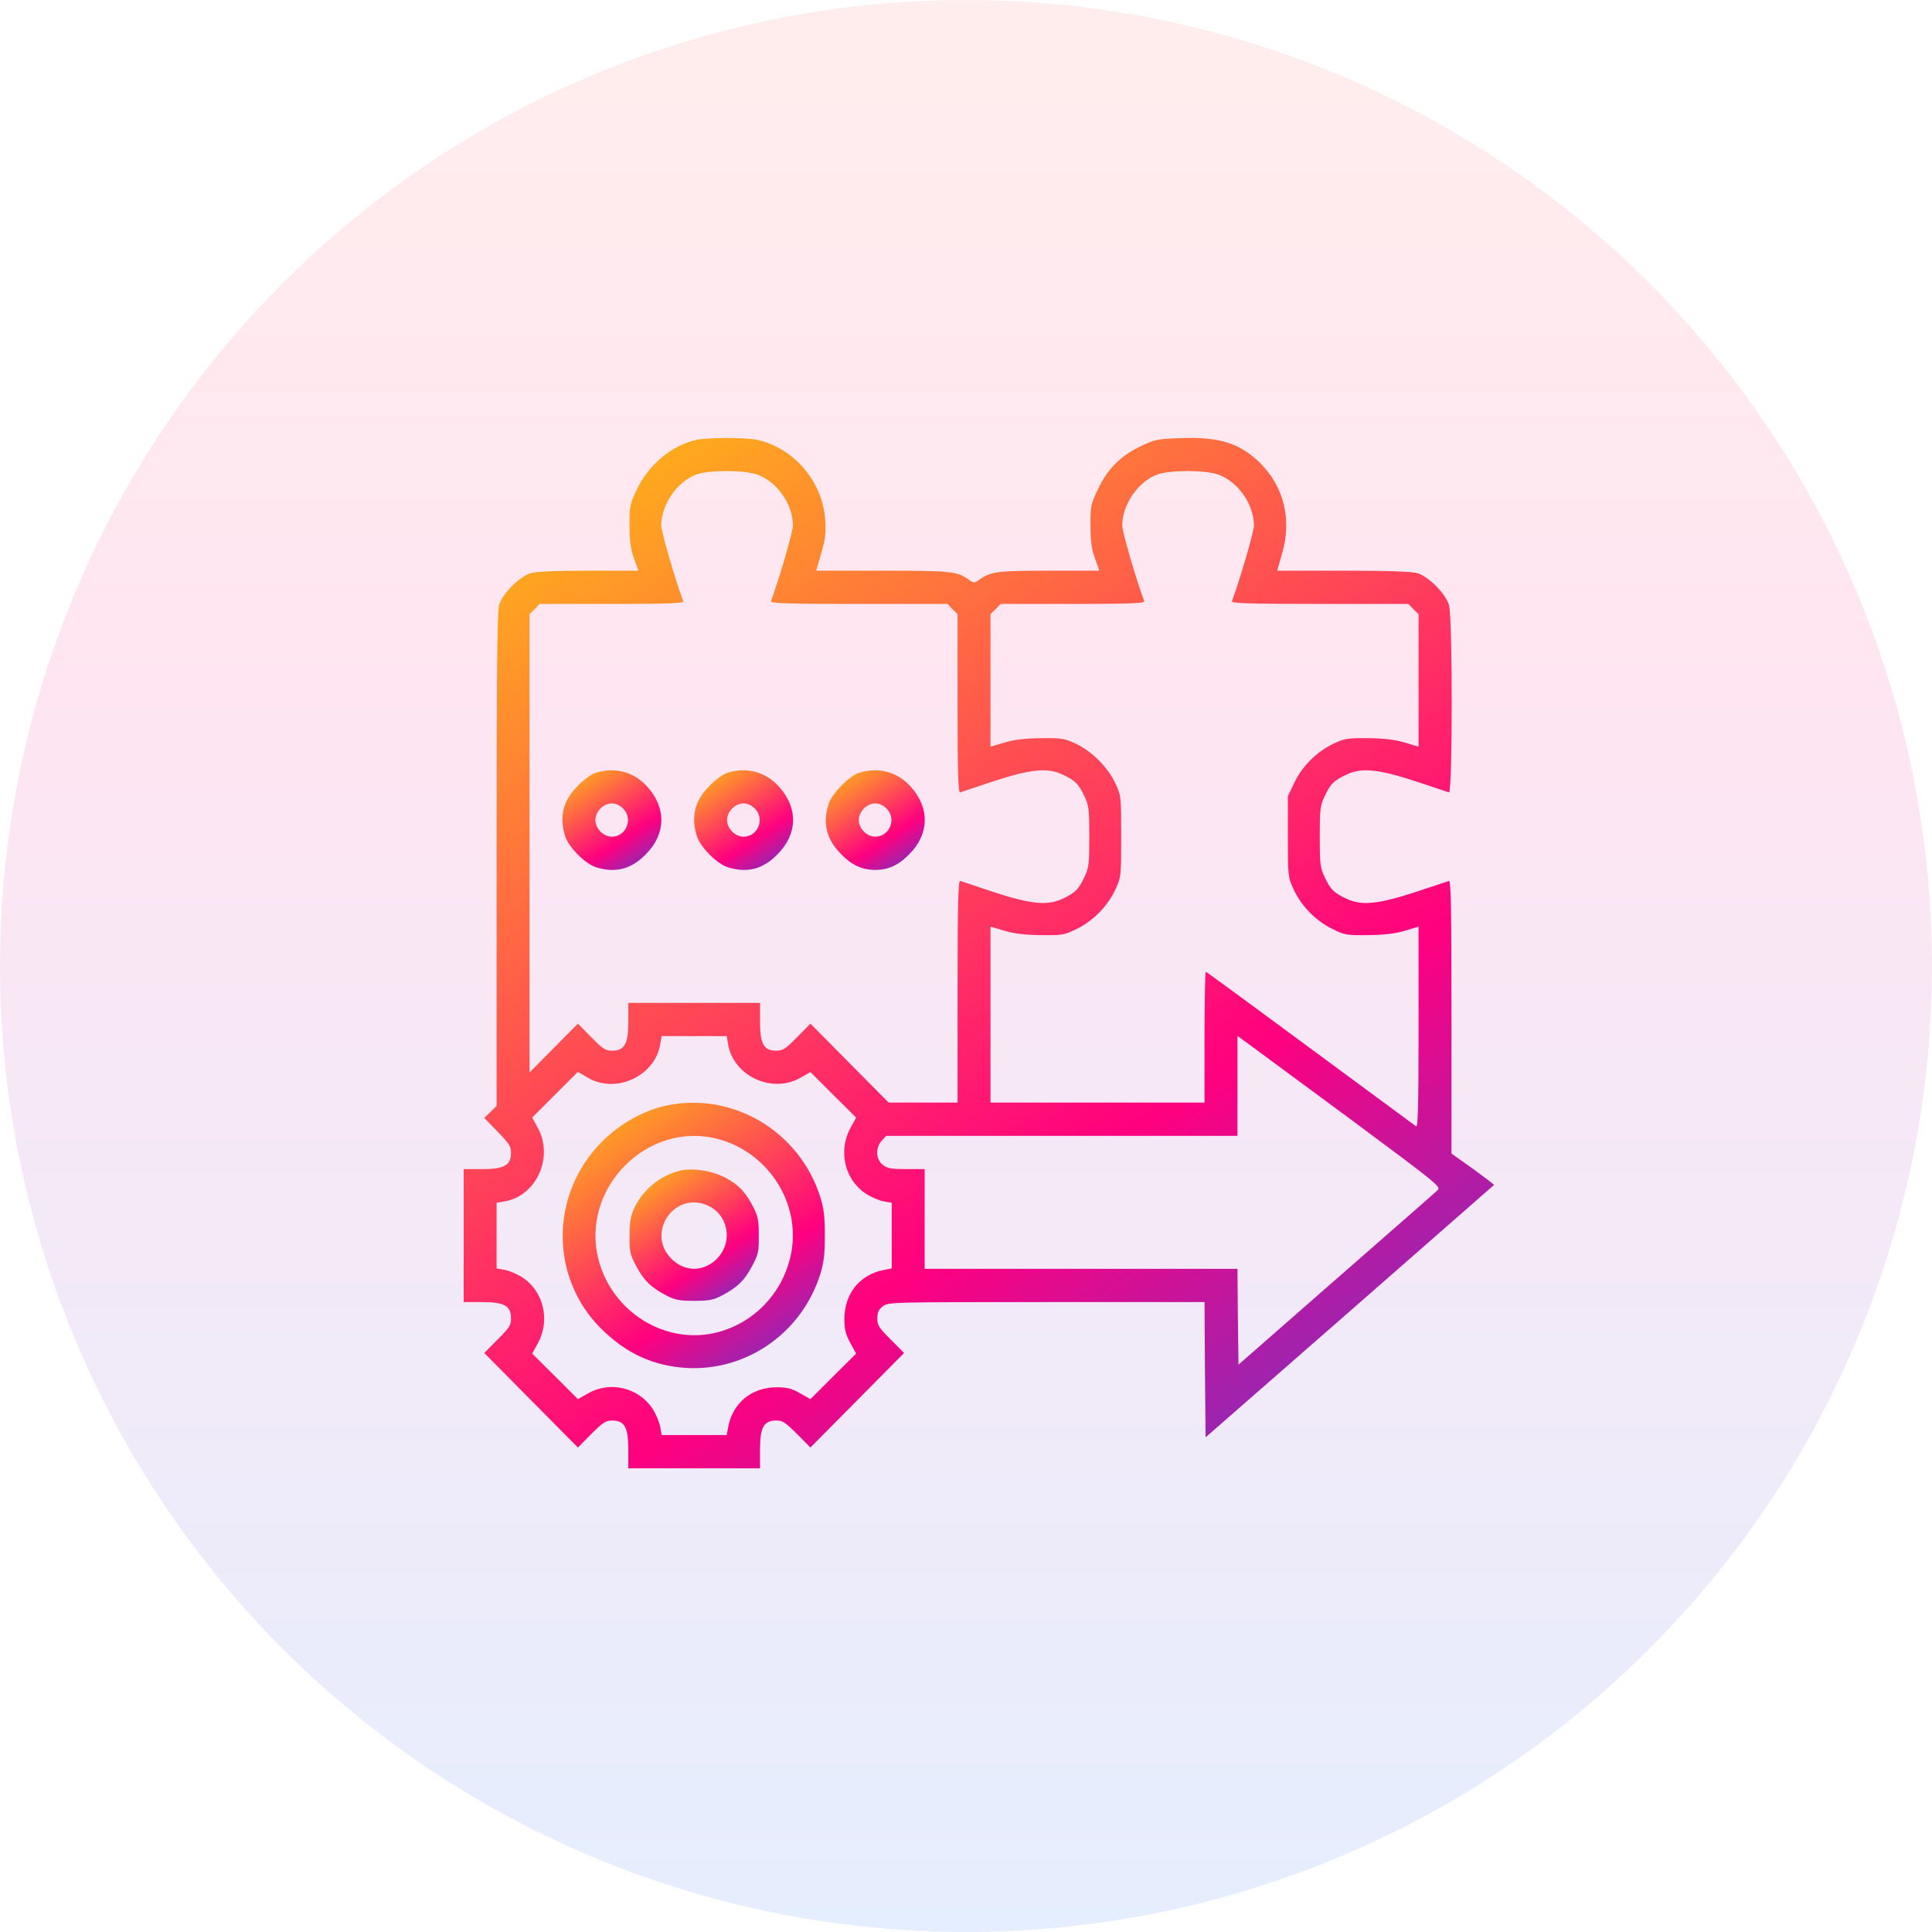 <svg xmlns="http://www.w3.org/2000/svg" width="75" height="75" viewBox="0 0 75 75" fill="none"><circle opacity="0.1" cx="37.5" cy="37.5" r="37.5" fill="url(#paint0_linear_811_665)"></circle><path d="M27.011 17.08C26.053 17.306 25.174 18.048 24.719 19.008C24.447 19.581 24.431 19.653 24.439 20.419C24.439 21.032 24.487 21.339 24.615 21.686L24.782 22.154H22.857C21.579 22.154 20.82 22.186 20.604 22.25C20.165 22.38 19.502 23.049 19.374 23.493C19.302 23.743 19.278 26.114 19.278 33.382V42.932L19.038 43.166L18.799 43.4L19.318 43.933C19.765 44.392 19.837 44.497 19.837 44.755C19.837 45.239 19.574 45.385 18.711 45.385H18V47.966V50.547H18.711C19.582 50.547 19.837 50.692 19.837 51.184C19.837 51.442 19.773 51.547 19.318 51.999L18.799 52.523L20.612 54.354L22.434 56.193L22.953 55.669C23.408 55.217 23.512 55.145 23.768 55.145C24.247 55.145 24.391 55.411 24.391 56.282V57H26.947H29.504V56.282C29.504 55.411 29.648 55.145 30.127 55.145C30.383 55.145 30.486 55.217 30.942 55.669L31.461 56.193L33.283 54.354L35.096 52.523L34.577 51.999C34.121 51.547 34.057 51.442 34.057 51.184C34.057 50.95 34.105 50.837 34.265 50.716C34.473 50.547 34.529 50.547 40.616 50.547H46.76L46.776 53.177L46.8 55.798L52.392 50.91C55.467 48.216 57.992 46.006 58 45.998C58.008 45.989 57.64 45.707 57.185 45.377L56.346 44.78V39.464C56.346 35.253 56.322 34.164 56.25 34.197C56.194 34.213 55.627 34.406 54.988 34.616C53.542 35.092 52.879 35.165 52.312 34.907C51.793 34.673 51.649 34.535 51.425 34.051C51.249 33.688 51.233 33.535 51.233 32.479C51.233 31.422 51.249 31.269 51.425 30.906C51.649 30.422 51.793 30.285 52.312 30.051C52.879 29.793 53.542 29.865 54.988 30.341C55.627 30.551 56.194 30.744 56.25 30.76C56.386 30.817 56.394 23.977 56.25 23.493C56.123 23.049 55.459 22.38 55.02 22.25C54.788 22.186 53.91 22.154 52.136 22.154H49.58L49.771 21.484C50.155 20.186 49.843 18.903 48.933 17.991C48.15 17.209 47.343 16.951 45.849 17.008C44.93 17.04 44.842 17.056 44.283 17.322C43.5 17.693 42.981 18.217 42.614 19.008C42.342 19.581 42.326 19.653 42.334 20.419C42.334 21.032 42.382 21.339 42.51 21.686L42.677 22.154H40.736C38.739 22.154 38.467 22.186 38.036 22.492C37.812 22.646 37.812 22.646 37.596 22.492C37.141 22.178 36.91 22.154 34.257 22.154H31.685L31.877 21.484C32.036 20.944 32.068 20.702 32.036 20.194C31.94 18.709 30.846 17.411 29.416 17.08C28.993 16.975 27.427 16.983 27.011 17.08ZM29.384 18.419C30.159 18.685 30.782 19.573 30.782 20.403C30.782 20.637 30.239 22.509 29.927 23.34C29.895 23.42 30.606 23.444 33.331 23.444H36.782L36.973 23.646L37.173 23.84V27.324C37.173 30.075 37.197 30.793 37.277 30.76C37.325 30.744 37.892 30.551 38.531 30.341C39.977 29.865 40.64 29.793 41.207 30.051C41.727 30.285 41.87 30.422 42.094 30.906C42.27 31.269 42.286 31.422 42.286 32.479C42.286 33.535 42.27 33.688 42.094 34.051C41.87 34.535 41.727 34.673 41.207 34.907C40.64 35.165 39.977 35.092 38.531 34.616C37.892 34.406 37.325 34.213 37.277 34.197C37.197 34.164 37.173 35.052 37.173 38.48V42.803H35.839H34.497L32.979 41.271L31.461 39.738L30.942 40.263C30.494 40.722 30.391 40.787 30.135 40.787C29.648 40.787 29.504 40.529 29.504 39.65V38.932H26.947H24.391V39.65C24.391 40.529 24.247 40.787 23.76 40.787C23.504 40.787 23.4 40.722 22.953 40.263L22.434 39.738L21.499 40.682L20.556 41.634V32.737V23.84L20.756 23.646L20.948 23.444H23.76C25.973 23.444 26.556 23.42 26.524 23.34C26.212 22.509 25.669 20.637 25.669 20.403C25.669 19.589 26.292 18.685 27.035 18.419C27.531 18.242 28.873 18.242 29.384 18.419ZM47.279 18.419C48.054 18.685 48.677 19.573 48.677 20.403C48.677 20.637 48.134 22.509 47.822 23.34C47.79 23.42 48.501 23.444 51.225 23.444H54.676L54.868 23.646L55.068 23.84V26.413V28.986L54.533 28.825C54.149 28.712 53.734 28.663 53.111 28.655C52.312 28.647 52.192 28.671 51.777 28.865C51.138 29.163 50.562 29.728 50.251 30.373L49.995 30.906V32.479C49.995 34.019 50.003 34.059 50.211 34.511C50.506 35.157 51.066 35.737 51.705 36.052C52.208 36.302 52.272 36.31 53.111 36.302C53.734 36.294 54.149 36.245 54.533 36.133L55.068 35.971V39.875C55.068 42.981 55.044 43.771 54.972 43.723C54.916 43.683 53.063 42.319 50.858 40.69C48.653 39.061 46.831 37.722 46.808 37.722C46.784 37.722 46.76 38.867 46.76 40.263V42.803H42.605H38.451V39.383V35.971L38.995 36.133C39.37 36.245 39.785 36.294 40.409 36.302C41.247 36.31 41.311 36.302 41.815 36.052C42.454 35.737 43.013 35.157 43.309 34.511C43.516 34.059 43.524 34.019 43.524 32.479C43.524 30.922 43.524 30.898 43.3 30.414C43.013 29.793 42.398 29.171 41.767 28.873C41.327 28.663 41.215 28.647 40.409 28.655C39.785 28.663 39.37 28.712 38.995 28.825L38.451 28.986V26.413V23.84L38.651 23.646L38.843 23.444H41.655C43.868 23.444 44.451 23.42 44.419 23.34C44.107 22.509 43.564 20.637 43.564 20.403C43.564 19.589 44.187 18.685 44.93 18.419C45.425 18.242 46.768 18.242 47.279 18.419ZM28.266 40.545C28.473 41.771 29.967 42.465 31.062 41.843L31.461 41.618L32.348 42.505L33.235 43.384L33.011 43.795C32.532 44.675 32.787 45.78 33.594 46.328C33.802 46.465 34.121 46.603 34.297 46.635L34.617 46.691V47.966V49.24L34.321 49.297C33.378 49.474 32.779 50.216 32.779 51.208C32.779 51.612 32.827 51.797 33.011 52.136L33.235 52.547L32.348 53.427L31.461 54.314L31.062 54.088C30.742 53.903 30.558 53.854 30.159 53.854C29.176 53.854 28.441 54.459 28.266 55.411L28.21 55.709H26.947H25.685L25.629 55.387C25.597 55.209 25.462 54.887 25.326 54.677C24.782 53.862 23.68 53.604 22.833 54.088L22.434 54.314L21.547 53.427L20.66 52.547L20.884 52.136C21.363 51.257 21.108 50.152 20.301 49.603C20.093 49.466 19.773 49.329 19.598 49.297L19.278 49.24V47.966V46.691L19.598 46.635C20.82 46.425 21.499 44.925 20.884 43.795L20.66 43.384L21.547 42.497L22.434 41.61L22.833 41.843C23.912 42.473 25.422 41.771 25.629 40.545L25.685 40.222H26.947H28.21L28.266 40.545ZM52.416 43.441C55.771 45.933 55.947 46.07 55.811 46.199C55.731 46.28 53.958 47.829 51.873 49.652L48.078 52.975L48.054 51.112L48.038 49.256H41.966H35.895V47.321V45.385H35.184C34.593 45.385 34.449 45.36 34.265 45.215C33.994 44.997 33.978 44.554 34.233 44.279L34.401 44.094H41.223H48.038V42.15V40.214L48.461 40.521C48.693 40.69 50.474 42.005 52.416 43.441Z" fill="url(#paint1_linear_811_665)"></path><path d="M23.112 30.003C22.96 30.052 22.648 30.277 22.433 30.503C21.865 31.068 21.706 31.673 21.929 32.431C22.057 32.875 22.72 33.544 23.16 33.673C23.91 33.899 24.51 33.738 25.069 33.165C25.852 32.383 25.876 31.374 25.133 30.544C24.613 29.963 23.871 29.761 23.112 30.003ZM24.19 31.39C24.59 31.786 24.31 32.48 23.751 32.48C23.423 32.48 23.112 32.165 23.112 31.834C23.112 31.503 23.423 31.189 23.751 31.189C23.902 31.189 24.07 31.262 24.19 31.39Z" fill="url(#paint2_linear_811_665)"></path><path d="M28.225 30.003C28.073 30.052 27.762 30.277 27.546 30.503C26.979 31.068 26.819 31.673 27.043 32.431C27.17 32.875 27.834 33.544 28.273 33.673C29.024 33.899 29.623 33.738 30.182 33.165C30.965 32.383 30.989 31.374 30.246 30.544C29.727 29.963 28.984 29.761 28.225 30.003ZM29.303 31.39C29.703 31.786 29.423 32.48 28.864 32.48C28.537 32.48 28.225 32.165 28.225 31.834C28.225 31.503 28.537 31.189 28.864 31.189C29.016 31.189 29.184 31.262 29.303 31.39Z" fill="url(#paint3_linear_811_665)"></path><path d="M33.338 30.003C32.947 30.132 32.276 30.825 32.156 31.237C31.932 31.995 32.092 32.6 32.659 33.165C33.067 33.584 33.474 33.77 33.977 33.77C34.481 33.77 34.888 33.584 35.295 33.165C36.078 32.382 36.102 31.374 35.359 30.543C34.84 29.962 34.097 29.761 33.338 30.003ZM34.417 31.39C34.816 31.785 34.536 32.479 33.977 32.479C33.65 32.479 33.338 32.164 33.338 31.834C33.338 31.503 33.65 31.188 33.977 31.188C34.129 31.188 34.297 31.261 34.417 31.39Z" fill="url(#paint4_linear_811_665)"></path><path d="M25.837 42.924C24.959 43.118 24.032 43.642 23.353 44.336C21.355 46.352 21.34 49.571 23.313 51.555C24.287 52.531 25.358 53.031 26.66 53.104C28.993 53.233 31.134 51.732 31.845 49.458C31.981 49.014 32.02 48.699 32.02 47.965C32.02 47.231 31.981 46.917 31.845 46.473C31.038 43.908 28.426 42.359 25.837 42.924ZM27.866 44.215C29.912 44.755 31.182 46.868 30.663 48.877C30.303 50.272 29.24 51.353 27.866 51.716C25.869 52.24 23.768 50.958 23.233 48.893C22.522 46.134 25.134 43.497 27.866 44.215Z" fill="url(#paint5_linear_811_665)"></path><path d="M26.348 45.457C25.613 45.65 24.966 46.183 24.631 46.876C24.479 47.207 24.439 47.409 24.439 47.965C24.431 48.594 24.455 48.691 24.702 49.159C25.006 49.724 25.262 49.966 25.861 50.288C26.204 50.466 26.372 50.498 26.947 50.498C27.522 50.498 27.69 50.466 28.034 50.288C28.633 49.966 28.889 49.724 29.192 49.159C29.44 48.691 29.464 48.594 29.456 47.965C29.456 47.385 29.424 47.215 29.248 46.868C28.936 46.263 28.689 46.005 28.154 45.715C27.634 45.441 26.843 45.319 26.348 45.457ZM27.451 46.788C28.273 47.134 28.473 48.215 27.834 48.861C27.315 49.385 26.58 49.385 26.061 48.861C25.07 47.868 26.164 46.239 27.451 46.788Z" fill="url(#paint6_linear_811_665)"></path><defs><linearGradient id="paint0_linear_811_665" x1="37.5" y1="-27.035" x2="37.5" y2="75" gradientUnits="userSpaceOnUse"><stop stop-color="#FFAA1D"></stop><stop offset="0.534" stop-color="#FF007F"></stop><stop offset="1" stop-color="#005CFB"></stop></linearGradient><linearGradient id="paint1_linear_811_665" x1="53.969" y1="72.513" x2="20.18" y2="21.187" gradientUnits="userSpaceOnUse"><stop stop-color="#005CFB"></stop><stop offset="0.479" stop-color="#FF007F"></stop><stop offset="1" stop-color="#FFAA1D"></stop></linearGradient><linearGradient id="paint2_linear_811_665" x1="25.286" y1="35.272" x2="22.009" y2="30.329" gradientUnits="userSpaceOnUse"><stop stop-color="#005CFB"></stop><stop offset="0.479" stop-color="#FF007F"></stop><stop offset="1" stop-color="#FFAA1D"></stop></linearGradient><linearGradient id="paint3_linear_811_665" x1="30.4" y1="35.272" x2="27.123" y2="30.329" gradientUnits="userSpaceOnUse"><stop stop-color="#005CFB"></stop><stop offset="0.479" stop-color="#FF007F"></stop><stop offset="1" stop-color="#FFAA1D"></stop></linearGradient><linearGradient id="paint4_linear_811_665" x1="35.513" y1="35.269" x2="32.238" y2="30.327" gradientUnits="userSpaceOnUse"><stop stop-color="#005CFB"></stop><stop offset="0.479" stop-color="#FF007F"></stop><stop offset="1" stop-color="#FFAA1D"></stop></linearGradient><linearGradient id="paint5_linear_811_665" x1="30.995" y1="57.107" x2="22.25" y2="43.986" gradientUnits="userSpaceOnUse"><stop stop-color="#005CFB"></stop><stop offset="0.479" stop-color="#FF007F"></stop><stop offset="1" stop-color="#FFAA1D"></stop></linearGradient><linearGradient id="paint6_linear_811_665" x1="28.951" y1="52.475" x2="24.618" y2="45.995" gradientUnits="userSpaceOnUse"><stop stop-color="#005CFB"></stop><stop offset="0.479" stop-color="#FF007F"></stop><stop offset="1" stop-color="#FFAA1D"></stop></linearGradient></defs></svg>